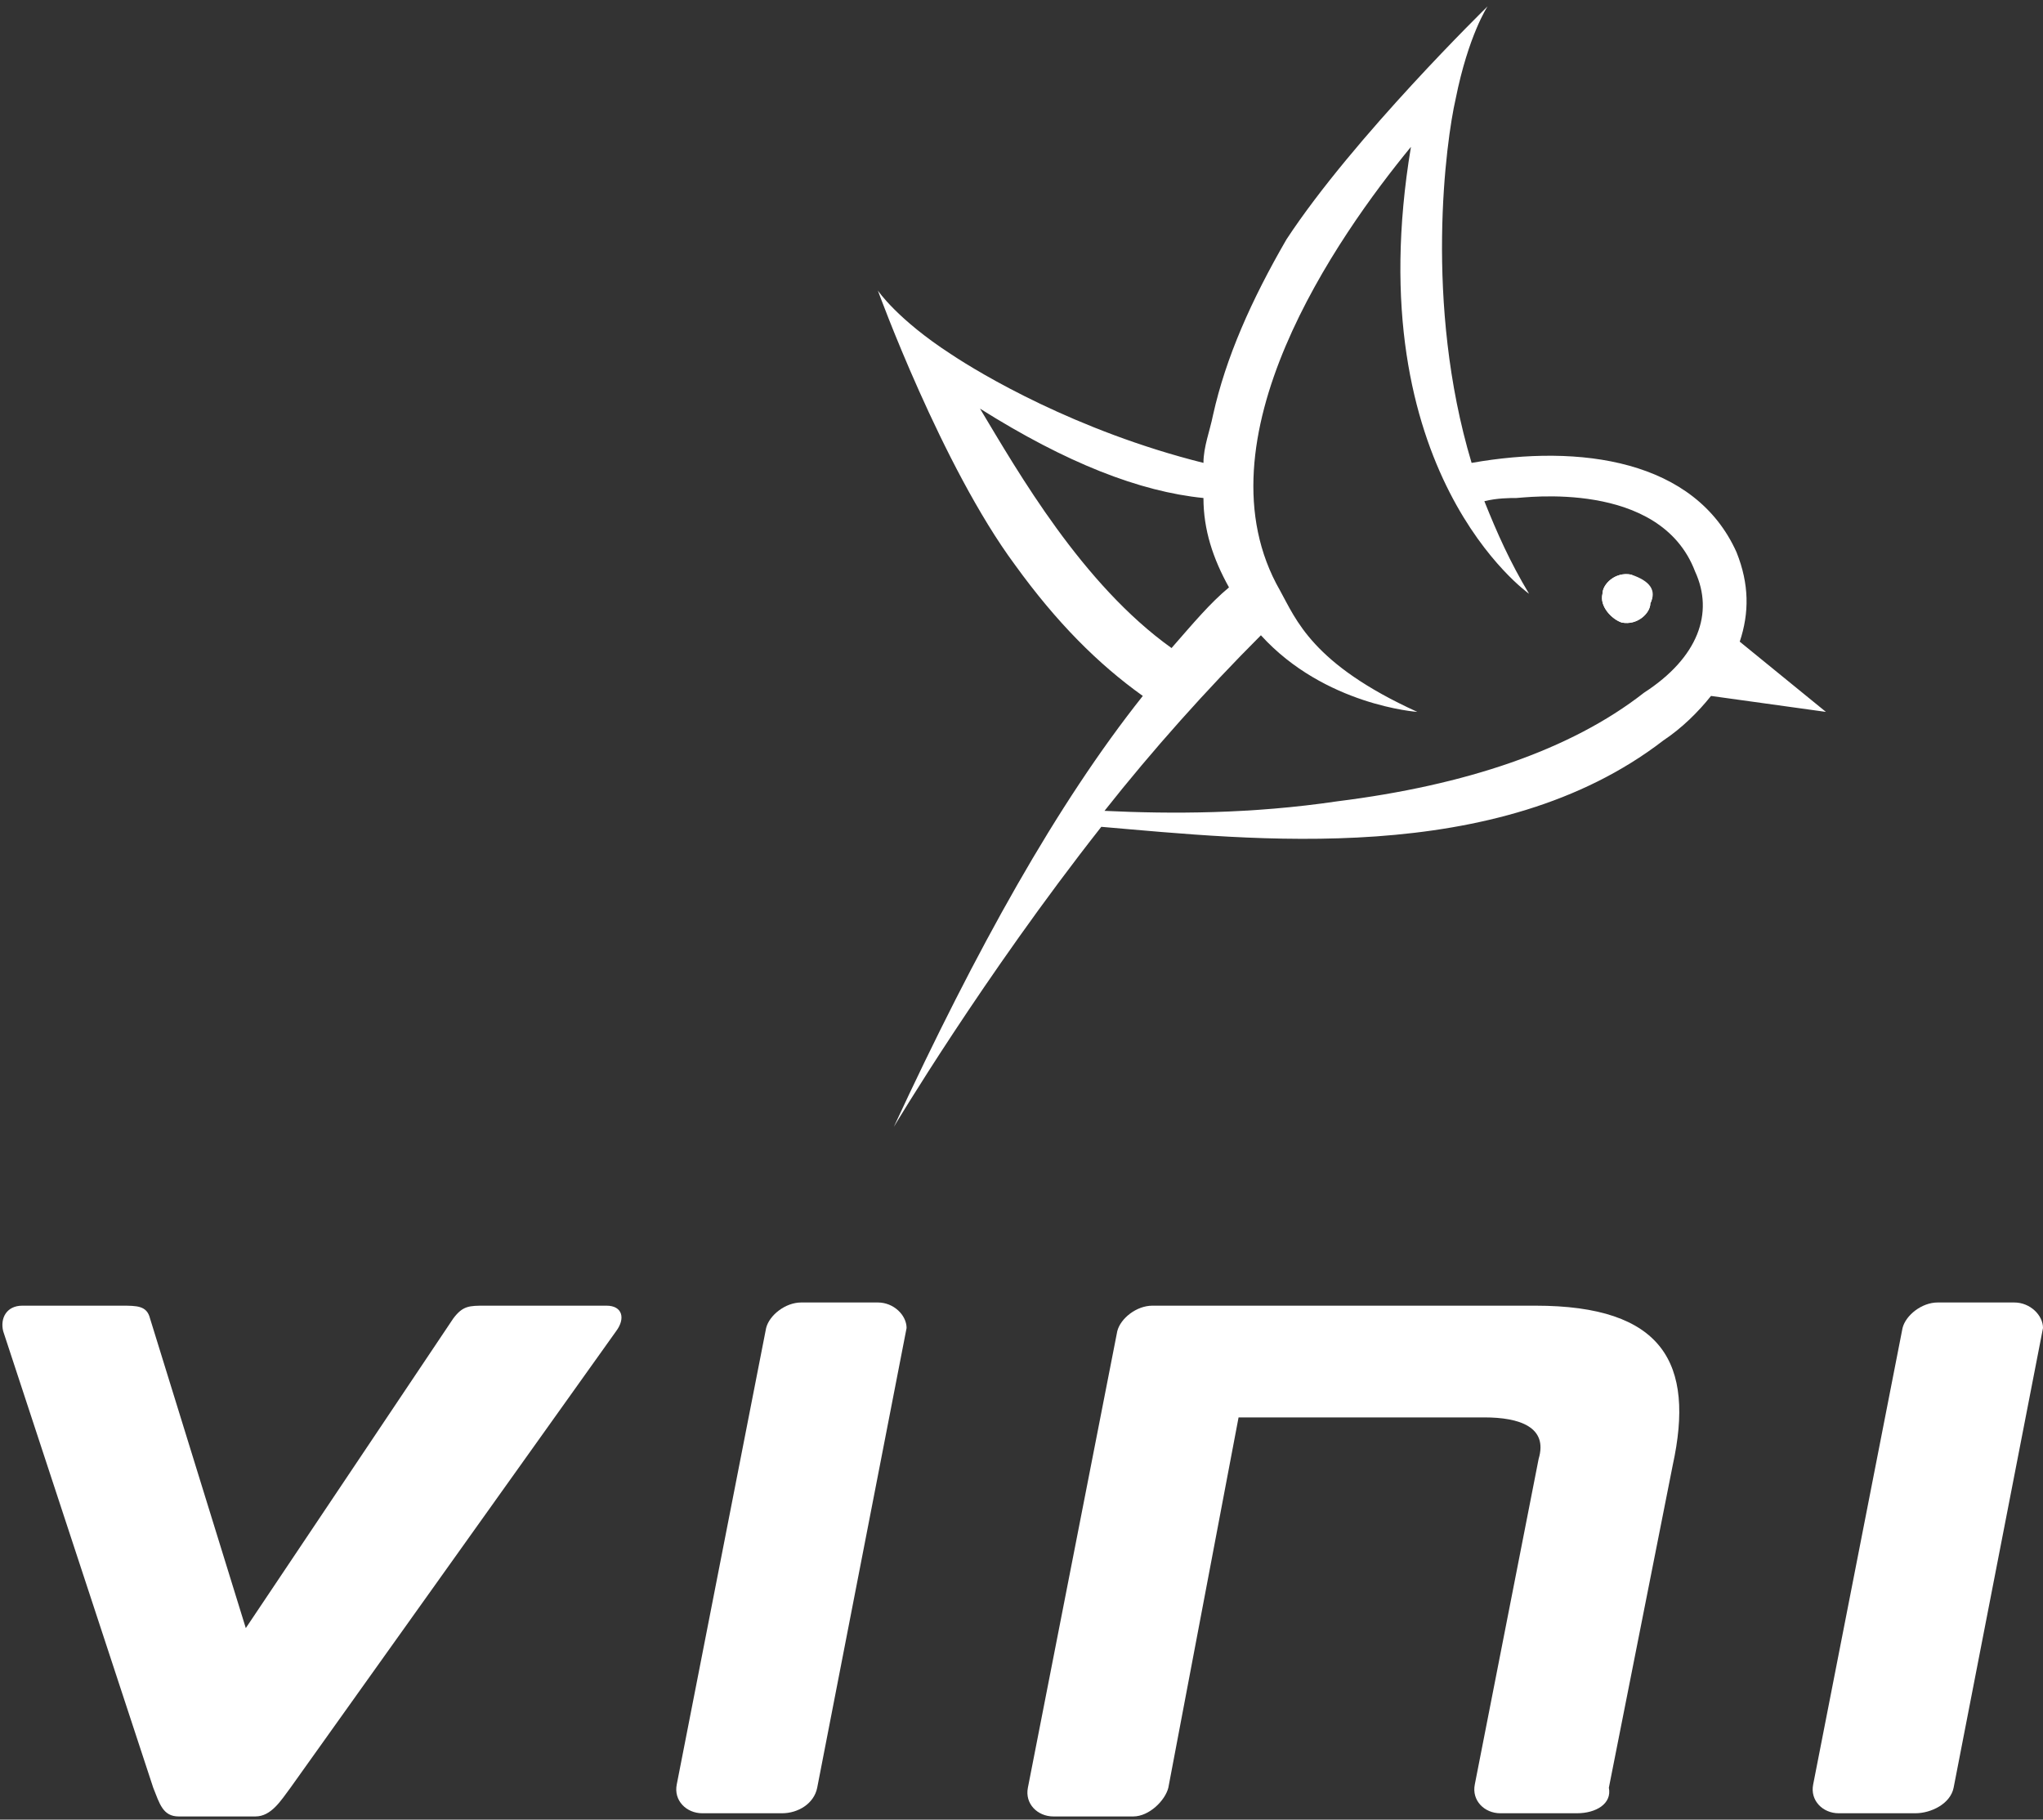 <?xml version="1.0" encoding="utf-8"?>
<!-- Generator: Adobe Illustrator 27.8.1, SVG Export Plug-In . SVG Version: 6.00 Build 0)  -->
<svg version="1.1" id="Layer_1" xmlns="http://www.w3.org/2000/svg" xmlns:xlink="http://www.w3.org/1999/xlink" x="0px" y="0px"
	 viewBox="0 0 64 57" style="enable-background:new 0 0 64 57;" xml:space="preserve">
<rect x="0" y="0" width="64" height="57" fill="#333333" stroke="none"/>
<style type="text/css">
	.st0{clip-path:url(#SVGID_00000073704765112087456950000004587625627622512551_);}
	.st1{clip-path:url(#SVGID_00000036225152655755365950000011517659739455413172_);}
	.st2{clip-path:url(#SVGID_00000026855886383325462790000016463927400899312021_);}
	.st3{clip-path:url(#SVGID_00000055677210921415845370000008147701827632820383_);}
	.st4{clip-path:url(#SVGID_00000080911898804237604550000012334262909189141146_);}
	.st5{clip-path:url(#SVGID_00000013910480582997877120000004301404472270515615_);}
	.st6{clip-path:url(#SVGID_00000062910158931236015240000005273666645505571212_);}
	.st7{clip-path:url(#SVGID_00000162354101754956391270000008558322457847772298_);}
	.st8{clip-path:url(#SVGID_00000129177461219657840150000011827307489017891252_);}
	.st9{clip-path:url(#SVGID_00000041265508408448247610000005426430975488717973_);}
	.st10{clip-path:url(#SVGID_00000160158348910310046390000005379153752522692235_);}
	.st11{clip-path:url(#SVGID_00000042726278140808784830000010584467702210310816_);}
	.st12{clip-path:url(#SVGID_00000059294482384318605050000007207579999051898023_);}
	.st13{clip-path:url(#SVGID_00000152961873636881008250000002729525535025400226_);}
	.st14{clip-path:url(#SVGID_00000040570706051107938890000017604741422714539691_);}
	.st15{clip-path:url(#SVGID_00000004547147783843121220000000386657229893366965_);}
	.st16{clip-path:url(#SVGID_00000153700146132603387070000017254337220115865764_);}
	.st17{clip-path:url(#SVGID_00000091703044190552630720000010170739146400259507_);}
	.st18{clip-path:url(#SVGID_00000027565951350392461020000015457016091214399668_);}
	.st19{clip-path:url(#SVGID_00000176020212118553779750000003673907932466922661_);}
	.st20{clip-path:url(#SVGID_00000083066177115969922360000014304711980723387303_);}
	.st21{clip-path:url(#SVGID_00000140694027920070595550000009921112045595191171_);}
	.st22{clip-path:url(#SVGID_00000156554641298712664260000015852478356041310350_);}
	.st23{clip-path:url(#SVGID_00000094610813141482735610000001026068691972143805_);}
	.st24{clip-path:url(#SVGID_00000033331973171341402980000002812874026060656548_);}
	.st25{clip-path:url(#SVGID_00000075155611465464024340000011631382094507308185_);}
	.st26{clip-path:url(#SVGID_00000062174771913792833270000005017198342278887561_);}
	.st27{clip-path:url(#SVGID_00000057860162469962557560000000843860982533076876_);}
	.st28{clip-path:url(#SVGID_00000029765233639020452790000013939084480417129132_);}
	.st29{clip-path:url(#SVGID_00000147914242968394532430000010606313848587254181_);}
	.st30{clip-path:url(#SVGID_00000077282115194922145400000000139294761377705916_);}
	.st31{clip-path:url(#SVGID_00000100370879811502381250000008271265082179076497_);}
	.st32{fill:#FFFFFF;}
</style>
<g>
	<g>
		<g>
			<g>
				<defs>
					<polyline id="SVGID_1_" points="33.8,25.8 54.7,25.8 54.7,15 33.8,15 33.8,25.8 					"/>
				</defs>
				<clipPath id="SVGID_00000099621055019476371260000003714676392221828540_">
					<use xlink:href="#SVGID_1_"  style="overflow:visible;"/>
				</clipPath>
				<g style="clip-path:url(#SVGID_00000099621055019476371260000003714676392221828540_);">
					<g>
						<g>
							<defs>
								<path id="SVGID_00000047028031840944814600000009937006113630987174_" d="M33.8,25.3c0,0,5.4,1,10.7,0.1
									c1.3-0.3,2.4-0.6,3.6-1c0.8-0.3,1.4-0.5,2-0.8c2.4-1.1,3.7-2.2,4.2-3.2c0.4-0.8,0.4-1.5,0.1-2.3c-0.6-2-2.8-2.9-2.8-2.9l0,0
									c-0.3,0-3.7-0.6-5.2,0.3c0,0,1,1.8,1.5,2.7c0.3,0.4,0.4,0.4,0.4,0.5c0.4,2.8-2.4,4-3.6,3.7c-4.5-1.7-5.1-4-5.6-3.6
									c-0.5,0.5-1.1,1.1-1.7,1.7c-0.5,0.5-1,1.1-1.4,1.9C35.3,23.4,34.5,24.4,33.8,25.3"/>
							</defs>
							<clipPath id="SVGID_00000057828591870974266960000012559030730394188175_">
								<use xlink:href="#SVGID_00000047028031840944814600000009937006113630987174_"  style="overflow:visible;"/>
							</clipPath>
							<g style="clip-path:url(#SVGID_00000057828591870974266960000012559030730394188175_);">
								<g>
									<g>
										<defs>
											<polyline id="SVGID_00000152265198009772209600000014589278135241557677_" points="34.2,26.6 55.1,26.6 55.1,14.8 
												34.2,14.8 34.2,26.6 											"/>
										</defs>
										<clipPath id="SVGID_00000097502179149341044050000013325119859305265566_">
											<use xlink:href="#SVGID_00000152265198009772209600000014589278135241557677_"  style="overflow:visible;"/>
										</clipPath>
										<g style="clip-path:url(#SVGID_00000097502179149341044050000013325119859305265566_);">
											<g>
												<g>
													<defs>
														<path id="SVGID_00000036234962833804479330000010954837315251439749_" d="M52.7,22.2c1.3-1,1.9-2.3,1.7-3.8
															c-0.5-2.7-3.2-3.3-5.4-3.3c-0.8,0-1.5,0.1-2,0.1c0.6-0.3,1.4-0.3,2.2-0.3c1.3,0,2.4,0.3,2.6,0.3l0,0
															c0,0,2.2,0.9,2.8,2.9c0.3,0.8,0.3,1.5-0.1,2.3C54.1,21,53.6,21.6,52.7,22.2 M34.2,25.3L34.2,25.3v-0.5
															c0.6-0.8,1.3-1.5,1.9-2.3l-0.8,1.9L34.2,25.3 M40,25.8c-1.8,0-3.3-0.1-4.3-0.3c0.9,0.1,2,0.1,3.6,0.1
															c1.3,0,2.7,0,4.2-0.3c1.1-0.1,2.3-0.3,3.6-0.6c-0.8,0.3-1.5,0.5-2.3,0.6C43,25.7,41.4,25.8,40,25.8"/>
													</defs>
													<clipPath id="SVGID_00000170270979072603827000000007014753810106980014_">
														<use xlink:href="#SVGID_00000036234962833804479330000010954837315251439749_"  style="overflow:visible;"/>
													</clipPath>
													<g style="clip-path:url(#SVGID_00000170270979072603827000000007014753810106980014_);">
														<g>
															<g>
																<defs>
																	
																		<rect id="SVGID_00000148659774798945886120000004628927027255935906_" x="33.5" y="14.2" width="21.8" height="12.5"/>
																</defs>
																<clipPath id="SVGID_00000181796296884980891680000015023419064269353661_">
																	<use xlink:href="#SVGID_00000148659774798945886120000004628927027255935906_"  style="overflow:visible;"/>
																</clipPath>
															</g>
														</g>
													</g>
												</g>
											</g>
										</g>
									</g>
								</g>
								<g>
									<g>
										<defs>
											<polyline id="SVGID_00000130617364055022514010000017610303772324941706_" points="34.2,26.6 55.1,26.6 55.1,14.8 
												34.2,14.8 34.2,26.6 											"/>
										</defs>
										<clipPath id="SVGID_00000089568780734522596020000015235711055078398645_">
											<use xlink:href="#SVGID_00000130617364055022514010000017610303772324941706_"  style="overflow:visible;"/>
										</clipPath>
										<g style="clip-path:url(#SVGID_00000089568780734522596020000015235711055078398645_);">
											<g>
												<g>
													<defs>
														<path id="SVGID_00000031907480928108563490000018225645583553077132_" d="M39.1,25.7c-1.4,0-2.7-0.1-3.6-0.1
															c-0.6-0.1-1.1-0.1-1.4-0.1l1.1-0.9l0.8-1.9c0,0,0,0,0.1-0.1c0.5-0.6,0.9-1.3,1.4-1.9c0.3-0.4,0.6-0.6,0.9-1
															c0.1,0,0.3-0.1,0.4-0.1s0.6-0.4,0.6-0.4l0,0v-0.1c0.3,0.1,0.5,0.5,1,1c0.8,0.9,1.9,1.9,3.7,2.2c0.1,0,0.3,0.1,0.5,0.1
															c0.1,0,0.1,0,0.3,0c1.3,0,3.7-1.1,3.3-3.7c0-0.1-0.1-0.1-0.4-0.5c-0.6-1-1.5-2.7-1.5-2.7c0.1-0.1,0.4-0.1,0.5-0.3
															c0.5-0.1,1.1-0.1,2-0.1c2.2,0,4.9,0.6,5.4,3.3c0.3,1.5-0.4,2.8-1.7,3.8c-0.6,0.5-1.5,0.9-2.6,1.4
															c-0.6,0.3-1.3,0.5-2,0.8c-0.4,0.1-0.9,0.3-1.3,0.5c-1.1,0.3-2.4,0.5-3.6,0.6C41.8,25.7,40.3,25.7,39.1,25.7"/>
													</defs>
													<clipPath id="SVGID_00000163064192405936001340000013427686366247575992_">
														<use xlink:href="#SVGID_00000031907480928108563490000018225645583553077132_"  style="overflow:visible;"/>
													</clipPath>
													<g style="clip-path:url(#SVGID_00000163064192405936001340000013427686366247575992_);">
														<g>
															<g>
																<defs>
																	
																		<rect id="SVGID_00000125595971138762927180000003155976957219135926_" x="33.5" y="14.2" width="21.3" height="12.5"/>
																</defs>
																<clipPath id="SVGID_00000127045596591926690420000011794403306356056217_">
																	<use xlink:href="#SVGID_00000125595971138762927180000003155976957219135926_"  style="overflow:visible;"/>
																</clipPath>
																
																	<g transform="matrix(1 0 0 1 0 0)" style="clip-path:url(#SVGID_00000127045596591926690420000011794403306356056217_);">
																</g>
															</g>
														</g>
													</g>
												</g>
											</g>
										</g>
									</g>
								</g>
							</g>
						</g>
					</g>
				</g>
			</g>
		</g>
	</g>
	<g>
		<g>
			<g>
				<defs>
					<polyline id="SVGID_00000075842240181437850800000016130229036223766703_" points="30.5,21 39.7,21 39.7,11.8 30.5,11.8 
						30.5,21 					"/>
				</defs>
				<clipPath id="SVGID_00000077290572857004249250000008169337048957851283_">
					<use xlink:href="#SVGID_00000075842240181437850800000016130229036223766703_"  style="overflow:visible;"/>
				</clipPath>
				<g style="clip-path:url(#SVGID_00000077290572857004249250000008169337048957851283_);">
					<g>
						<g>
							<defs>
								<path id="SVGID_00000118397846942626787570000002005741701346372012_" d="M38.1,19.7c0,0,0.1,0,0.8-0.3
									c0.1,0,0.6-0.4,0.6-0.4c0.3-0.3-0.8-2,0.1-1.9h0.1c-0.4,0-0.5-1.8-0.9-1.9c-2.9-0.6-5.4-0.9-8.3-3.6L31,12
									c0,0,2.4,5.4,5.6,8.8C36.6,21.1,37.5,20.7,38.1,19.7"/>
							</defs>
							<clipPath id="SVGID_00000119093994507986021800000004874411467044809361_">
								<use xlink:href="#SVGID_00000118397846942626787570000002005741701346372012_"  style="overflow:visible;"/>
							</clipPath>
							<g style="clip-path:url(#SVGID_00000119093994507986021800000004874411467044809361_);">
								<g>
									<g>
										<defs>
											<polyline id="SVGID_00000142894354486640039010000011777001885429224358_" points="30.7,21.5 40,21.5 40,12.2 30.7,12.2 
												30.7,21.5 											"/>
										</defs>
										<clipPath id="SVGID_00000109748170607311140200000015479402014177902002_">
											<use xlink:href="#SVGID_00000142894354486640039010000011777001885429224358_"  style="overflow:visible;"/>
										</clipPath>
										<g style="clip-path:url(#SVGID_00000109748170607311140200000015479402014177902002_);">
											<g>
												<g>
													<defs>
														<polyline id="SVGID_00000078031382750777927320000008953297725237219988_" points="30.8,12.2 30.8,12.2 30.8,12.2 
															30.8,12.2 														"/>
													</defs>
													<clipPath id="SVGID_00000140700940155921950500000004952511406039813798_">
														<use xlink:href="#SVGID_00000078031382750777927320000008953297725237219988_"  style="overflow:visible;"/>
													</clipPath>
													<g style="clip-path:url(#SVGID_00000140700940155921950500000004952511406039813798_);">
														<g>
															<g>
																<defs>
																	
																		<rect id="SVGID_00000021105574018316157180000014584542452394433968_" x="29.7" y="11.3" width="2.2" height="1.7"/>
																</defs>
																<clipPath id="SVGID_00000168086899395687014030000013742687965705804433_">
																	<use xlink:href="#SVGID_00000021105574018316157180000014584542452394433968_"  style="overflow:visible;"/>
																</clipPath>
																<g style="clip-path:url(#SVGID_00000168086899395687014030000013742687965705804433_);">
																	<g>
																		<g>
																			<g>
																				<defs>
																					
																						<rect id="SVGID_00000033356106858325111240000008862716286850369454_" x="29.7" y="11.3" width="2.2" height="1.7"/>
																				</defs>
																				<clipPath id="SVGID_00000154420667700124455390000009772054252506331831_">
																					<use xlink:href="#SVGID_00000033356106858325111240000008862716286850369454_"  style="overflow:visible;"/>
																				</clipPath>
																			</g>
																		</g>
																	</g>
																</g>
															</g>
														</g>
													</g>
												</g>
											</g>
										</g>
									</g>
								</g>
								<g>
									<g>
										<defs>
											<polyline id="SVGID_00000146480492668939126990000001921978568269499832_" points="30.7,21.5 40,21.5 40,12.2 30.7,12.2 
												30.7,21.5 											"/>
										</defs>
										<clipPath id="SVGID_00000051362410726453936950000010543681597591275662_">
											<use xlink:href="#SVGID_00000146480492668939126990000001921978568269499832_"  style="overflow:visible;"/>
										</clipPath>
										<g style="clip-path:url(#SVGID_00000051362410726453936950000010543681597591275662_);">
											<g>
												<g>
													<defs>
														<path id="SVGID_00000164473893403374892070000004964261004336239250_" d="M36.6,21C36.5,21,36.5,21,36.6,21
															c-3.2-3.3-5.5-8.4-5.7-8.8l0,0c2.8,2.3,5.1,2.6,7.9,3.2l0,0c0,0.8,0.1,1.5,0.4,2.3c0,0.4,0.3,1,0.3,1.3
															c-0.1-0.1-0.1-0.1-0.3-0.1H39c-0.3,0.3-0.5,0.5-0.8,0.8C38,19.7,38,19.7,38,19.7C37.6,20.6,36.8,21,36.6,21"/>
													</defs>
													<clipPath id="SVGID_00000027573454441155600530000007675361244220267161_">
														<use xlink:href="#SVGID_00000164473893403374892070000004964261004336239250_"  style="overflow:visible;"/>
													</clipPath>
													<g style="clip-path:url(#SVGID_00000027573454441155600530000007675361244220267161_);">
														<g>
															<g>
																<defs>
																	
																		<rect id="SVGID_00000124126862765318121310000010350062725656452271_" x="30.2" y="11.3" width="10.1" height="10.3"/>
																</defs>
																<clipPath id="SVGID_00000041291161386900137860000008820972342222046377_">
																	<use xlink:href="#SVGID_00000124126862765318121310000010350062725656452271_"  style="overflow:visible;"/>
																</clipPath>
																
																	<g transform="matrix(1 0 0 1 -1.907349e-06 0)" style="clip-path:url(#SVGID_00000041291161386900137860000008820972342222046377_);">
																</g>
															</g>
														</g>
													</g>
												</g>
											</g>
										</g>
									</g>
								</g>
								<g>
									<g>
										<defs>
											<polyline id="SVGID_00000141450040334637505030000006734867562057414054_" points="30.7,21.5 40,21.5 40,12.2 30.7,12.2 
												30.7,21.5 											"/>
										</defs>
										<clipPath id="SVGID_00000049192704129411274360000007149328444960184707_">
											<use xlink:href="#SVGID_00000141450040334637505030000006734867562057414054_"  style="overflow:visible;"/>
										</clipPath>
										<g style="clip-path:url(#SVGID_00000049192704129411274360000007149328444960184707_);">
											<g>
												<g>
													<defs>
														<path id="SVGID_00000085222623474311766440000014667061807813737106_" d="M38.4,19.7c0.3-0.3,0.5-0.5,0.8-0.8h0.1
															c0.1,0,0.1,0,0.3,0.1c0,0.1,0,0.1,0,0.1l0,0c0,0-0.5,0.4-0.6,0.4C38.6,19.6,38.5,19.6,38.4,19.7"/>
													</defs>
													<clipPath id="SVGID_00000179643130514252867090000013818238929633035693_">
														<use xlink:href="#SVGID_00000085222623474311766440000014667061807813737106_"  style="overflow:visible;"/>
													</clipPath>
													<g style="clip-path:url(#SVGID_00000179643130514252867090000013818238929633035693_);">
														<g>
															<g>
																<defs>
																	
																		<rect id="SVGID_00000101785797724309440550000009658064542180643215_" x="37.6" y="18.2" width="2.7" height="2.2"/>
																</defs>
																<clipPath id="SVGID_00000098179987999155138610000014517980950514950825_">
																	<use xlink:href="#SVGID_00000101785797724309440550000009658064542180643215_"  style="overflow:visible;"/>
																</clipPath>
															</g>
														</g>
													</g>
												</g>
											</g>
										</g>
									</g>
								</g>
							</g>
						</g>
					</g>
				</g>
			</g>
		</g>
	</g>
	<g>
		<g>
			<g>
				<defs>
					<polyline id="SVGID_00000022523231025851576700000010942586693535133058_" points="38.8,22.4 48.2,22.4 48.2,2.2 38.8,2.2 
						38.8,22.4 					"/>
				</defs>
				<clipPath id="SVGID_00000074423485251916742400000012781485420578479276_">
					<use xlink:href="#SVGID_00000022523231025851576700000010942586693535133058_"  style="overflow:visible;"/>
				</clipPath>
				<g style="clip-path:url(#SVGID_00000074423485251916742400000012781485420578479276_);">
					<g>
						<g>
							<defs>
								<path id="SVGID_00000068668067912202494610000013364770418528877498_" d="M41.6,7.2c-0.8,1.1-1.5,2.4-2,3.8
									c-0.9,2.4-1.1,5,0,7.3c0.6,1.1,2,3.7,5.5,4c0.1,0,0.3,0,0.4,0c1.4-0.1,3.3-2,2.8-3.7c-0.1-0.3-1.8-2.3-2-3.6
									c-0.6-2.4-1.4-4.9-1.4-7.7c0-1.5,0.1-3.3,0.8-5.2c0,0-0.8,0.6-1.7,1.9C43.1,4.9,42.3,6,41.6,7.2"/>
							</defs>
							<clipPath id="SVGID_00000054988184499478113520000009573865297359662743_">
								<use xlink:href="#SVGID_00000068668067912202494610000013364770418528877498_"  style="overflow:visible;"/>
							</clipPath>
							<g style="clip-path:url(#SVGID_00000054988184499478113520000009573865297359662743_);">
								<g>
									<g>
										<defs>
											<polyline id="SVGID_00000163066012288012348590000005492611419920811405_" points="38.8,22.8 49,22.8 49,2.6 38.8,2.6 
												38.8,22.8 											"/>
										</defs>
										<clipPath id="SVGID_00000139981175058136967240000009227573818091929522_">
											<use xlink:href="#SVGID_00000163066012288012348590000005492611419920811405_"  style="overflow:visible;"/>
										</clipPath>
										<g style="clip-path:url(#SVGID_00000139981175058136967240000009227573818091929522_);">
											<g>
												<g>
													<defs>
														<path id="SVGID_00000111163539429241026270000011536828304955706540_" d="M45.8,13.8c-0.3-0.6-0.5-1.5-0.6-2.6
															C45.4,12,45.5,12.9,45.8,13.8"/>
													</defs>
													<clipPath id="SVGID_00000076572621790395662600000009179815842202567840_">
														<use xlink:href="#SVGID_00000111163539429241026270000011536828304955706540_"  style="overflow:visible;"/>
													</clipPath>
													<g style="clip-path:url(#SVGID_00000076572621790395662600000009179815842202567840_);">
														<g>
															<g>
																<defs>
																	
																		<rect id="SVGID_00000021808214413162274470000008653622061964013472_" x="44.5" y="10.4" width="1.9" height="4.3"/>
																</defs>
																<clipPath id="SVGID_00000083090543323410485520000004048964948892616122_">
																	<use xlink:href="#SVGID_00000021808214413162274470000008653622061964013472_"  style="overflow:visible;"/>
																</clipPath>
															</g>
														</g>
													</g>
												</g>
											</g>
										</g>
									</g>
								</g>
								<g>
									<g>
										<defs>
											<polyline id="SVGID_00000145774517524298706740000012232331340506749103_" points="38.8,22.8 49,22.8 49,2.6 38.8,2.6 
												38.8,22.8 											"/>
										</defs>
										<clipPath id="SVGID_00000027574313403489971570000017079753182982450056_">
											<use xlink:href="#SVGID_00000145774517524298706740000012232331340506749103_"  style="overflow:visible;"/>
										</clipPath>
										<g style="clip-path:url(#SVGID_00000027574313403489971570000017079753182982450056_);">
											<g>
												<g>
													<defs>
														<path id="SVGID_00000098924950315558481800000013999577331710871424_" d="M45.3,22.4L45.3,22.4H45
															c-0.3,0-0.5,0-0.8-0.1c-1.9-0.8-2.9-1.5-3.7-2.2c-0.5-0.6-0.9-1.1-1-1.7c-0.1-0.3-0.3-0.5-0.3-0.8s0-0.5,0.4-0.5l0,0
															c0,0,0,0,0.1,0h-0.1l0,0c-0.3-0.3-0.4-1.7-0.8-1.8v-0.1l0,0c0.1,0,0.1,0,0.1,0c0.6-7.4,5.6-11.5,6.3-12
															c-0.5,1.5-0.5,2.9-0.5,4.2s0.1,2.6,0.4,3.8c0.1,1,0.4,1.9,0.6,2.6c0.1,0.4,0.3,0.9,0.4,1.3c0.3,1.3,1.9,3.3,2,3.6
															C48.7,20.3,46.8,22.2,45.3,22.4L45.3,22.4"/>
													</defs>
													<clipPath id="SVGID_00000108279012705454233250000008982835834905234852_">
														<use xlink:href="#SVGID_00000098924950315558481800000013999577331710871424_"  style="overflow:visible;"/>
													</clipPath>
													<g style="clip-path:url(#SVGID_00000108279012705454233250000008982835834905234852_);">
														<g>
															<g>
																<defs>
																	
																		<rect id="SVGID_00000080915486788852131370000010393969769188837051_" x="38.1" y="2.7" width="10.9" height="20.3"/>
																</defs>
																<clipPath id="SVGID_00000048498974736024406090000003525262088895743902_">
																	<use xlink:href="#SVGID_00000080915486788852131370000010393969769188837051_"  style="overflow:visible;"/>
																</clipPath>
																
																	<g transform="matrix(1 0 0 1 0 0)" style="clip-path:url(#SVGID_00000048498974736024406090000003525262088895743902_);">
																</g>
															</g>
														</g>
													</g>
												</g>
											</g>
										</g>
									</g>
								</g>
								<g>
									<g>
										<defs>
											<polyline id="SVGID_00000012439023300660686780000016365201215339598741_" points="38.8,22.8 49,22.8 49,2.6 38.8,2.6 
												38.8,22.8 											"/>
										</defs>
										<clipPath id="SVGID_00000093142042532583694140000015416275498717475742_">
											<use xlink:href="#SVGID_00000012439023300660686780000016365201215339598741_"  style="overflow:visible;"/>
										</clipPath>
										<g style="clip-path:url(#SVGID_00000093142042532583694140000015416275498717475742_);">
											<g>
												<g>
													<defs>
														<path id="SVGID_00000009584769521399066130000013824400500171624377_" d="M44.2,22.2c-1.8-0.4-2.9-1.3-3.7-2.2
															C41.3,20.7,42.3,21.5,44.2,22.2"/>
													</defs>
													<clipPath id="SVGID_00000016072271196229818010000001938493854782492808_">
														<use xlink:href="#SVGID_00000009584769521399066130000013824400500171624377_"  style="overflow:visible;"/>
													</clipPath>
													<g style="clip-path:url(#SVGID_00000016072271196229818010000001938493854782492808_);">
														<g>
															<g>
																<defs>
																	<rect id="SVGID_00000115510067037340388770000012366932698296437936_" x="40" y="19.2" width="4.9" height="3.8"/>
																</defs>
																<clipPath id="SVGID_00000067959112817997937830000013134667233844344488_">
																	<use xlink:href="#SVGID_00000115510067037340388770000012366932698296437936_"  style="overflow:visible;"/>
																</clipPath>
															</g>
														</g>
													</g>
												</g>
											</g>
										</g>
									</g>
								</g>
								<g>
									<g>
										<defs>
											<polyline id="SVGID_00000145768943681006137240000010249066825303173794_" points="38.8,22.8 49,22.8 49,2.6 38.8,2.6 
												38.8,22.8 											"/>
										</defs>
										<clipPath id="SVGID_00000167395040823820064440000017668930121601728703_">
											<use xlink:href="#SVGID_00000145768943681006137240000010249066825303173794_"  style="overflow:visible;"/>
										</clipPath>
										<g style="clip-path:url(#SVGID_00000167395040823820064440000017668930121601728703_);">
											<g>
												<g>
													<defs>
														<path id="SVGID_00000047771789324508532160000001563213606165937086_" d="M38.9,15.2L38.9,15.2L38.8,15
															c0-1.3,0.4-2.7,0.8-4c0.5-1.4,1.3-2.7,2-3.8c0.8-1.3,1.7-2.3,2.3-3.2c0.5-0.6,1-1.1,1.4-1.5h0.3
															c-0.1,0.3-0.1,0.5-0.3,0.6C44.5,3.9,39.5,7.9,38.9,15.2"/>
													</defs>
													<clipPath id="SVGID_00000093154351776905760780000008046304103355985044_">
														<use xlink:href="#SVGID_00000047771789324508532160000001563213606165937086_"  style="overflow:visible;"/>
													</clipPath>
													<g style="clip-path:url(#SVGID_00000093154351776905760780000008046304103355985044_);">
														<g>
															<g>
																<defs>
																	
																		<rect id="SVGID_00000170253873953001908410000015415536660729534363_" x="38.1" y="1.7" width="7.9" height="14.4"/>
																</defs>
																<clipPath id="SVGID_00000013871231407812597080000008994781011321407157_">
																	<use xlink:href="#SVGID_00000170253873953001908410000015415536660729534363_"  style="overflow:visible;"/>
																</clipPath>
																
																	<g transform="matrix(1 0 0 1 0 0)" style="clip-path:url(#SVGID_00000013871231407812597080000008994781011321407157_);">
																</g>
															</g>
														</g>
													</g>
												</g>
											</g>
										</g>
									</g>
								</g>
								<g>
									<g>
										<defs>
											<polyline id="SVGID_00000054250761294850964650000011515522805126979762_" points="38.8,22.8 49,22.8 49,2.6 38.8,2.6 
												38.8,22.8 											"/>
										</defs>
										<clipPath id="SVGID_00000031203483804452895270000014540233879237262740_">
											<use xlink:href="#SVGID_00000054250761294850964650000011515522805126979762_"  style="overflow:visible;"/>
										</clipPath>
										<g style="clip-path:url(#SVGID_00000031203483804452895270000014540233879237262740_);">
											<g>
												<g>
													<defs>
														<path id="SVGID_00000070803424716391477930000011066227378014656168_" d="M39.7,17.1C39.5,17.1,39.5,17.1,39.7,17.1
															C39.5,17.1,39.5,17.1,39.7,17.1L39.7,17.1 M39.1,17.6c-0.3-0.8-0.4-1.5-0.4-2.3c0.4,0.1,0.5,1.5,0.8,1.8l0,0
															C39.3,17.1,39.1,17.4,39.1,17.6"/>
													</defs>
													<clipPath id="SVGID_00000075855908944071666220000013698798516694910338_">
														<use xlink:href="#SVGID_00000070803424716391477930000011066227378014656168_"  style="overflow:visible;"/>
													</clipPath>
													<g style="clip-path:url(#SVGID_00000075855908944071666220000013698798516694910338_);">
														<g>
															<g>
																<defs>
																	
																		<rect id="SVGID_00000142157598931965842570000011255861212376252094_" x="38.1" y="14.3" width="2.4" height="4.1"/>
																</defs>
																<clipPath id="SVGID_00000164508799094580073950000014938407088743086494_">
																	<use xlink:href="#SVGID_00000142157598931965842570000011255861212376252094_"  style="overflow:visible;"/>
																</clipPath>
																
																	<g transform="matrix(1 0 0 1 0 0)" style="clip-path:url(#SVGID_00000164508799094580073950000014938407088743086494_);">
																</g>
															</g>
														</g>
													</g>
												</g>
											</g>
										</g>
									</g>
								</g>
							</g>
						</g>
					</g>
				</g>
			</g>
		</g>
	</g>
	<g>
		<path class="st32" d="M9.1,56c-0.3,0.4-0.6,0.9-1.1,0.9H5.6c-0.5,0-0.6-0.4-0.8-0.9L0.1,41.7c-0.1-0.4,0.1-0.8,0.6-0.8h3.1
			c0.5,0,0.8,0,0.9,0.4L7.7,51l6.5-9.7c0.3-0.4,0.5-0.4,1-0.4H19c0.5,0,0.6,0.4,0.3,0.8L9.1,56z"/>
		<path class="st32" d="M49.4,56.8h-2.4c-0.5,0-0.9-0.4-0.8-0.9l2-10.2c0.3-1-0.6-1.3-1.7-1.3h-7.7L36.6,56
			c-0.1,0.4-0.6,0.9-1.1,0.9H33c-0.5,0-0.9-0.4-0.8-0.9l2.8-14.3c0.1-0.4,0.6-0.8,1.1-0.8h12c4,0,5,1.8,4.3,5l-2,10.1
			C50.5,56.5,50,56.8,49.4,56.8"/>
		<path class="st32" d="M60,56.8h-2.4c-0.5,0-0.9-0.4-0.8-0.9l2.8-14.3c0.1-0.4,0.6-0.8,1.1-0.8h2.4c0.5,0,0.9,0.4,0.9,0.8
			l-2.8,14.4C61.1,56.5,60.5,56.8,60,56.8"/>
		<path class="st32" d="M24.5,56.8H22c-0.5,0-0.9-0.4-0.8-0.9l2.8-14.3c0.1-0.4,0.6-0.8,1.1-0.8h2.4c0.5,0,0.9,0.4,0.9,0.8
			l-2.8,14.4C25.5,56.5,25,56.8,24.5,56.8"/>
		<path class="st32" d="M51.1,18c-0.5-0.1-0.9,0.3-0.9,0.6c-0.1,0.4,0.3,0.8,0.6,0.9c0.5,0.1,0.9-0.3,0.9-0.6
			C51.9,18.5,51.5,18.2,51.1,18 M54.5,20.1c0.3-0.9,0.3-1.8-0.1-2.8c-1.3-2.9-4.9-3.4-8.3-2.8c-1.5-5-0.8-10.1-0.5-11.4
			c0.4-2,1-2.9,1-2.9s-4.2,4.1-6.3,7.3c-1.1,1.9-1.9,3.7-2.3,5.5c-0.1,0.5-0.3,1-0.3,1.5c-4-1-7-2.8-7.9-3.4c-1.7-1.1-2.3-2-2.3-2
			s2,5.5,4.3,8.6c1.3,1.8,2.6,3.1,4,4.1c-2.7,3.4-5.2,7.9-7.8,13.5l0,0c0,0,2.8-4.7,6.5-9.4c4.7,0.4,12.4,1.3,17.6-2.7
			c0.6-0.4,1.1-0.9,1.5-1.4l3.6,0.5L54.5,20.1z M30.7,12.8c2.7,1.7,5,2.6,7,2.8c0,1,0.3,1.9,0.8,2.8c-0.6,0.5-1.1,1.1-1.8,1.9
			C33.9,18.3,31.9,14.8,30.7,12.8 M51.5,21.7c-2.3,1.8-5.6,2.9-9.6,3.4c-2.7,0.4-5.2,0.4-7.3,0.3c1.5-1.9,3.2-3.8,4.9-5.5
			c2,2.2,4.9,2.4,4.9,2.4c-3.3-1.5-3.8-2.9-4.3-3.8c-2.7-4.7,1.8-11.1,4.1-13.9c-1.7,10.2,3.7,14,3.7,14c-0.6-1-1-1.9-1.4-2.9
			c0.4-0.1,0.8-0.1,1-0.1s4.5-0.6,5.6,2.3C53.7,19.2,53.2,20.6,51.5,21.7"/>
		<path class="st32" d="M51.1,18c-0.5-0.1-0.9,0.3-0.9,0.6c-0.1,0.4,0.3,0.8,0.6,0.9c0.5,0.1,0.9-0.3,0.9-0.6
			C51.9,18.5,51.7,18.2,51.1,18"/>
	</g>
</g>
</svg>
